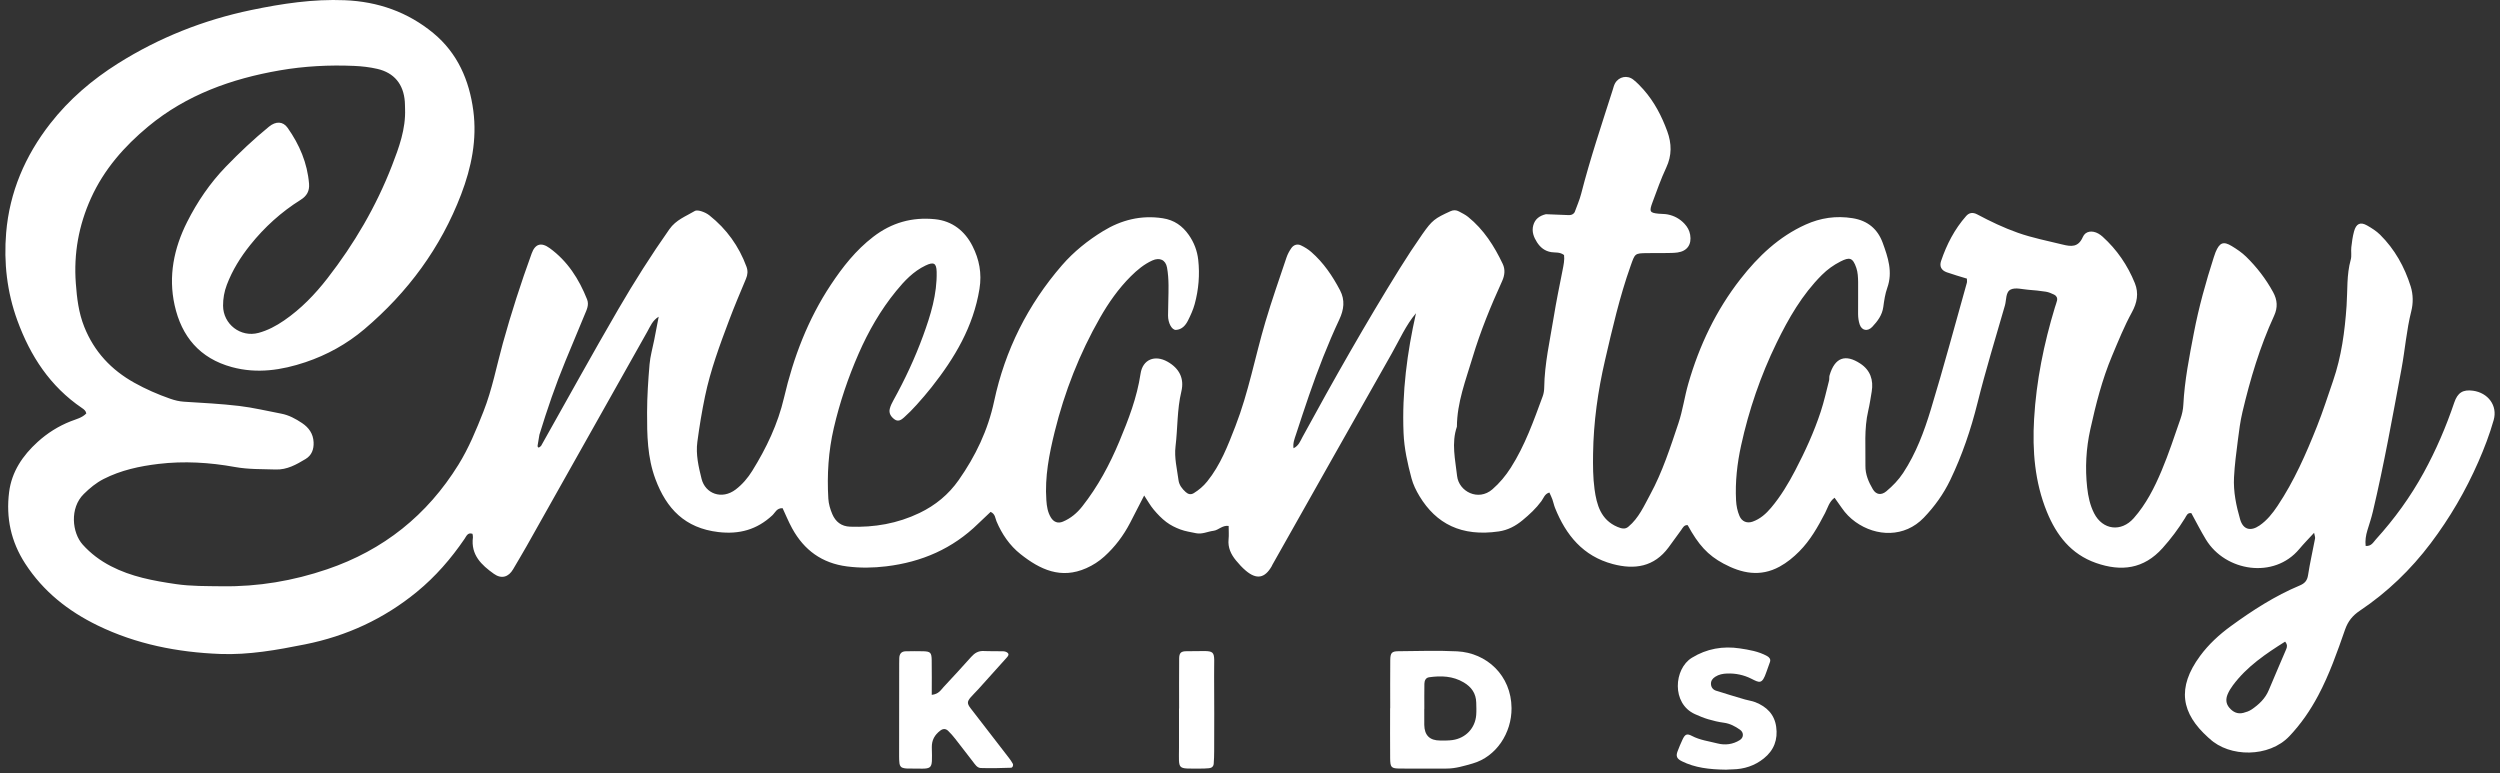 <?xml version="1.0" encoding="UTF-8"?> <svg xmlns="http://www.w3.org/2000/svg" width="375" height="116" viewBox="0 0 375 116" fill="none"><rect x="0" y="0" width="375" height="116" fill="#333333" stroke="none"/><path d="M81.193 66.828C85.042 59.995 88.825 53.124 92.768 46.347C95.144 42.263 97.675 38.269 100.401 34.393C101.417 32.949 102.874 32.457 104.212 31.652C104.458 31.505 104.911 31.593 105.229 31.696C105.646 31.832 106.067 32.033 106.408 32.304C108.985 34.348 110.837 36.921 111.974 40.01C112.204 40.638 112.154 41.206 111.899 41.814C111.038 43.87 110.165 45.922 109.38 48.008C107.966 51.759 106.569 55.524 105.751 59.46C105.282 61.718 104.905 64 104.602 66.287C104.353 68.167 104.783 70.017 105.237 71.831C105.792 74.049 108.272 75.009 110.356 73.422C111.354 72.66 112.175 71.695 112.836 70.63C114.961 67.206 116.681 63.602 117.604 59.65C119.011 53.617 121.189 47.895 124.63 42.709C126.408 40.03 128.37 37.534 130.975 35.529C133.762 33.384 136.815 32.541 140.233 32.879C142.848 33.138 144.736 34.657 145.875 36.908C146.876 38.888 147.306 40.972 146.92 43.343C145.995 49.017 143.204 53.687 139.743 58.074C139.025 58.984 138.264 59.865 137.488 60.727C136.892 61.39 136.264 62.029 135.599 62.622C135.212 62.968 134.737 63.315 134.174 62.901C133.636 62.505 133.293 61.985 133.471 61.297C133.581 60.872 133.781 60.461 133.996 60.075C135.73 56.951 137.242 53.713 138.466 50.366C139.593 47.28 140.577 44.121 140.498 40.761C140.467 39.459 140.053 39.243 138.829 39.829C137.003 40.703 135.657 42.138 134.414 43.66C132.085 46.513 130.266 49.686 128.792 53.052C127.217 56.649 125.965 60.359 125.074 64.186C124.26 67.682 124.039 71.229 124.25 74.8C124.297 75.584 124.533 76.391 124.845 77.119C125.332 78.254 126.187 78.955 127.52 79.003C131.153 79.133 134.626 78.53 137.921 76.948C140.312 75.8 142.285 74.176 143.804 72.011C146.334 68.404 148.191 64.542 149.123 60.17C150.751 52.535 154.166 45.714 159.295 39.792C161.064 37.751 163.167 36.071 165.456 34.669C168.186 32.997 171.149 32.239 174.406 32.737C176.142 33.002 177.369 33.887 178.327 35.253C179.109 36.369 179.583 37.621 179.734 38.972C179.983 41.213 179.795 43.433 179.207 45.602C178.976 46.454 178.599 47.279 178.202 48.071C177.836 48.804 177.285 49.438 176.392 49.487C175.778 49.52 175.203 48.454 175.206 47.333C175.21 45.816 175.292 44.299 175.278 42.783C175.27 41.894 175.211 40.994 175.052 40.123C174.84 38.966 173.935 38.576 172.842 39.074C171.603 39.64 170.578 40.493 169.623 41.445C167.774 43.287 166.287 45.41 165.002 47.661C161.931 53.036 159.684 58.763 158.205 64.755C157.378 68.108 156.702 71.528 156.954 75.046C157.02 75.961 157.147 76.808 157.613 77.593C158.04 78.314 158.683 78.559 159.431 78.247C160.609 77.755 161.55 76.963 162.342 75.957C164.68 72.989 166.448 69.694 167.895 66.227C169.268 62.938 170.552 59.629 171.083 56.056C171.402 53.906 173.236 53.188 175.123 54.252C176.868 55.236 177.68 56.739 177.201 58.732C176.548 61.45 176.662 64.227 176.328 66.966C176.122 68.662 176.557 70.339 176.775 72.018C176.871 72.761 177.32 73.325 177.859 73.813C178.224 74.143 178.632 74.242 179.077 73.966C179.84 73.494 180.503 72.931 181.078 72.219C183.076 69.747 184.182 66.838 185.312 63.928C187.285 58.846 188.265 53.487 189.807 48.288C190.768 45.042 191.894 41.843 192.972 38.632C193.14 38.132 193.402 37.645 193.705 37.212C194.042 36.731 194.589 36.546 195.125 36.797C195.683 37.057 196.227 37.393 196.69 37.797C198.532 39.404 199.877 41.394 201.006 43.544C201.785 45.029 201.581 46.459 200.904 47.909C199.165 51.628 197.682 55.45 196.344 59.329C195.676 61.265 195.038 63.213 194.4 65.16C194.185 65.813 193.912 66.465 194.029 67.238C194.817 66.863 195.05 66.147 195.379 65.545C200.031 57.007 204.82 48.55 209.954 40.289C211.037 38.547 212.163 36.83 213.338 35.149C214.825 33.021 215.227 32.752 217.571 31.682C218.024 31.474 218.435 31.498 218.843 31.715C219.314 31.966 219.804 32.205 220.215 32.536C222.561 34.429 224.139 36.909 225.41 39.588C225.795 40.399 225.726 41.273 225.319 42.166C223.616 45.898 222.061 49.696 220.882 53.626C219.863 57.026 218.553 60.371 218.536 64C217.689 66.47 218.292 68.922 218.564 71.396C218.822 73.735 221.747 75.229 223.855 73.401C224.937 72.463 225.844 71.373 226.622 70.153C228.751 66.813 230.053 63.114 231.408 59.435C231.56 59.025 231.627 58.561 231.632 58.121C231.683 54.549 232.488 51.081 233.055 47.581C233.438 45.216 233.922 42.867 234.388 40.517C234.542 39.737 234.704 38.968 234.607 38.254C233.953 37.767 233.292 37.919 232.688 37.821C231.728 37.667 231.052 37.124 230.553 36.347C230.061 35.582 229.739 34.749 229.987 33.812C230.245 32.837 230.954 32.355 231.886 32.131C233.025 32.176 234.165 32.225 235.305 32.266C235.672 32.28 235.99 32.17 236.195 31.837C236.525 30.917 236.931 30.018 237.172 29.076C238.521 23.81 240.256 18.662 241.904 13.488C242.011 13.149 242.09 12.789 242.264 12.485C242.84 11.485 244.1 11.229 245.009 11.955C245.563 12.398 246.067 12.914 246.536 13.447C248.153 15.28 249.256 17.413 250.089 19.691C250.757 21.521 250.798 23.309 249.936 25.142C249.141 26.831 248.527 28.607 247.87 30.36C247.349 31.751 247.468 31.931 248.825 32.058C249.267 32.1 249.72 32.08 250.152 32.166C251.14 32.36 251.993 32.828 252.683 33.573C253.118 34.041 253.414 34.574 253.525 35.215C253.777 36.664 253.084 37.671 251.635 37.872C251.107 37.946 250.566 37.946 250.031 37.954C249.049 37.968 248.066 37.955 247.083 37.967C245.187 37.99 245.254 38.017 244.581 39.911C242.939 44.531 241.85 49.307 240.747 54.063C239.684 58.645 239.027 63.326 238.961 68.053C238.935 69.832 238.942 71.634 239.182 73.392C239.5 75.718 240.119 77.976 242.613 79.034C243.224 79.286 243.775 79.436 244.261 79.002C245.817 77.705 246.607 75.878 247.536 74.166C249.372 70.784 250.542 67.123 251.761 63.496C252.41 61.565 252.678 59.518 253.246 57.546C254.894 51.824 257.408 46.542 261.078 41.847C263.742 38.439 266.835 35.491 270.849 33.685C273.088 32.678 275.406 32.333 277.888 32.729C280.193 33.096 281.662 34.39 282.405 36.421C283.192 38.574 283.944 40.793 283.093 43.172C282.767 44.084 282.626 45.073 282.495 46.04C282.328 47.268 281.642 48.177 280.839 49.028C280.155 49.754 279.278 49.606 278.958 48.684C278.788 48.191 278.719 47.645 278.713 47.12C278.691 45.514 278.746 43.907 278.718 42.3C278.706 41.594 278.676 40.851 278.452 40.193C277.912 38.602 277.412 38.547 276.077 39.223C275.032 39.753 274.102 40.421 273.269 41.253C270.319 44.204 268.28 47.753 266.476 51.458C264.086 56.366 262.327 61.51 261.164 66.826C260.576 69.508 260.264 72.275 260.409 75.057C260.452 75.874 260.607 76.654 260.922 77.397C261.277 78.235 262.054 78.547 262.904 78.243C264.037 77.838 264.906 77.06 265.656 76.17C267.102 74.458 268.249 72.541 269.283 70.563C270.77 67.715 272.108 64.795 273.112 61.741C273.612 60.221 273.957 58.649 274.356 57.098C274.422 56.843 274.359 56.552 274.433 56.302C275.232 53.588 276.823 53.081 279.041 54.533C280.553 55.524 281.044 57.004 280.757 58.73C280.598 59.691 280.453 60.67 280.236 61.603C279.595 64.346 279.858 67.104 279.813 69.859C279.792 71.158 280.289 72.303 280.923 73.381C281.419 74.223 282.2 74.321 282.951 73.692C283.909 72.889 284.771 72.006 285.471 70.942C287.407 68.001 288.621 64.731 289.627 61.415C291.542 55.114 293.246 48.748 295.031 42.407C295.076 42.247 295.036 42.062 295.036 41.792C294.033 41.481 293.007 41.198 292.011 40.842C291.203 40.552 290.888 39.958 291.163 39.145C291.997 36.675 293.179 34.382 294.915 32.412C295.363 31.904 295.905 31.798 296.589 32.162C298.557 33.209 300.561 34.17 302.678 34.917C304.88 35.693 307.155 36.13 309.406 36.687C310.666 36.998 311.747 37.121 312.424 35.552C312.824 34.627 313.855 34.541 314.736 35.029C314.967 35.158 315.187 35.318 315.384 35.496C317.539 37.444 319.136 39.78 320.226 42.468C320.848 44.004 320.552 45.443 319.791 46.831C318.633 48.945 317.739 51.171 316.806 53.389C315.312 56.944 314.379 60.638 313.553 64.378C312.912 67.278 312.75 70.188 313.076 73.139C313.225 74.483 313.505 75.791 314.116 76.989C315.401 79.508 318.181 79.852 320.058 77.728C321.915 75.628 323.17 73.144 324.241 70.597C325.31 68.057 326.167 65.427 327.073 62.822C327.305 62.155 327.465 61.437 327.499 60.734C327.684 57.083 328.399 53.506 329.081 49.937C329.816 46.095 330.871 42.314 332.07 38.582C332.152 38.328 332.234 38.072 332.335 37.825C332.939 36.382 333.503 36.146 334.772 36.916C335.53 37.376 336.287 37.887 336.918 38.503C338.52 40.069 339.877 41.832 340.96 43.809C341.613 44.999 341.687 46.123 341.112 47.374C338.983 52.005 337.534 56.866 336.366 61.812C336.04 63.192 335.859 64.61 335.681 66.019C335.445 67.874 335.197 69.733 335.101 71.598C334.991 73.747 335.429 75.859 336.021 77.91C336.464 79.443 337.583 79.746 338.92 78.831C340.045 78.062 340.877 77.012 341.625 75.894C344.121 72.164 345.909 68.077 347.558 63.932C348.447 61.698 349.178 59.401 349.962 57.126C351.22 53.478 351.721 49.703 351.987 45.865C352.146 43.563 351.977 41.224 352.611 38.954C352.775 38.371 352.626 37.707 352.697 37.089C352.787 36.295 352.893 35.495 353.101 34.726C353.424 33.537 354.055 33.246 355.058 33.817C355.75 34.212 356.45 34.65 357.012 35.206C359.213 37.385 360.68 40.024 361.604 42.963C361.986 44.179 361.991 45.494 361.692 46.675C360.972 49.528 360.759 52.454 360.223 55.33C358.889 62.486 357.608 69.654 355.93 76.741C355.706 77.688 355.396 78.616 355.109 79.547C354.873 80.316 354.758 81.089 354.848 81.886C355.694 81.975 355.998 81.331 356.391 80.896C359.161 77.845 361.566 74.529 363.549 70.91C365.398 67.538 366.909 64.022 368.14 60.38C368.643 58.895 369.439 58.405 370.942 58.606C373.195 58.908 374.669 60.829 374.054 63.003C373.448 65.14 372.646 67.237 371.753 69.273C369.849 73.617 367.47 77.696 364.606 81.492C361.619 85.449 358.096 88.845 353.979 91.603C352.889 92.334 352.197 93.184 351.756 94.448C350.583 97.812 349.403 101.186 347.72 104.346C346.542 106.559 345.148 108.591 343.402 110.434C340.354 113.651 334.424 113.617 331.44 110.804C331.375 110.742 331.302 110.691 331.235 110.631C327.196 106.999 326.474 103.191 330.019 98.383C331.298 96.649 332.877 95.195 334.621 93.924C337.875 91.552 341.247 89.378 344.976 87.816C345.705 87.51 346.083 87.098 346.208 86.271C346.488 84.429 346.916 82.61 347.258 80.777C347.298 80.558 347.186 80.312 347.114 79.92C346.306 80.802 345.566 81.55 344.893 82.356C341.112 86.891 333.821 85.734 330.894 80.938C330.11 79.652 329.433 78.3 328.705 76.976C328.111 76.867 327.966 77.369 327.75 77.719C326.761 79.317 325.646 80.809 324.386 82.213C321.567 85.357 318.196 85.775 314.396 84.444C310.641 83.127 308.462 80.274 307.033 76.775C305.211 72.31 304.84 67.605 305.114 62.846C305.444 57.136 306.58 51.566 308.238 46.099C308.342 45.758 308.478 45.424 308.556 45.078C308.643 44.688 308.464 44.362 308.124 44.197C307.729 44.004 307.308 43.823 306.879 43.755C305.999 43.614 305.109 43.53 304.22 43.463C303.346 43.397 302.338 43.095 301.627 43.419C300.821 43.785 300.98 44.98 300.74 45.814C299.334 50.689 297.844 55.544 296.619 60.465C295.627 64.453 294.315 68.303 292.542 71.994C291.535 74.089 290.2 75.96 288.563 77.662C285.688 80.655 281.44 80.523 278.325 78.293C277.526 77.72 276.831 77.019 276.272 76.196C275.924 75.683 275.556 75.183 275.185 74.66C274.359 75.27 274.165 76.178 273.758 76.958C272.686 79.022 271.55 81.044 269.889 82.713C269.004 83.602 268.054 84.388 266.938 84.996C264.022 86.585 261.245 86 258.522 84.539C256.172 83.277 254.766 81.727 253.149 78.767C252.599 78.728 252.423 79.163 252.171 79.517C251.55 80.388 250.919 81.251 250.282 82.112C248.121 85.032 245.206 85.483 241.919 84.609C237.459 83.424 234.893 80.271 233.253 76.183C233.088 75.77 233.007 75.325 232.856 74.906C232.737 74.573 232.575 74.255 232.407 73.879C231.699 74.069 231.54 74.723 231.207 75.175C230.406 76.267 229.43 77.168 228.394 78.027C227.337 78.905 226.176 79.518 224.809 79.716C219.217 80.526 215.425 78.562 212.925 74.428C212.421 73.594 211.974 72.683 211.726 71.748C211.134 69.519 210.628 67.284 210.532 64.937C210.282 58.837 211.068 52.869 212.398 46.982C210.875 48.781 209.926 50.976 208.758 53.033C202.772 63.582 196.823 74.152 190.86 84.716C190.816 84.794 190.788 84.879 190.744 84.957C189.71 86.74 188.494 86.963 186.885 85.613C186.341 85.157 185.853 84.622 185.401 84.072C184.646 83.155 184.157 82.134 184.287 80.884C184.351 80.274 184.298 79.652 184.298 78.89C183.338 78.76 182.785 79.522 182.029 79.617C181.153 79.727 180.321 80.174 179.402 79.981C178.615 79.814 177.807 79.699 177.059 79.421C176.316 79.147 175.575 78.779 174.946 78.303C174.241 77.771 173.614 77.111 173.045 76.431C172.535 75.824 172.149 75.115 171.625 74.325C170.889 75.757 170.21 77.087 169.523 78.413C168.526 80.333 167.247 82.037 165.636 83.489C164.833 84.212 163.945 84.782 162.952 85.224C159.134 86.927 155.994 85.429 153.076 83.115C151.444 81.821 150.287 80.119 149.473 78.192C149.273 77.717 149.301 77.107 148.594 76.781C148 77.343 147.359 77.93 146.739 78.538C142.894 82.308 138.246 84.31 132.928 84.951C130.959 85.188 129.033 85.217 127.061 84.965C123.298 84.483 120.62 82.526 118.83 79.27C118.282 78.274 117.852 77.212 117.39 76.228C116.504 76.189 116.279 76.899 115.85 77.299C113.54 79.444 110.911 80.184 107.734 79.806C102.747 79.212 99.973 76.318 98.312 71.861C97.097 68.602 97.054 65.23 97.062 61.851C97.069 59.446 97.228 57.038 97.433 54.641C97.538 53.414 97.893 52.21 98.131 50.994C98.353 49.858 98.569 48.72 98.804 47.508C97.881 48.057 97.547 48.946 97.1 49.741C91.061 60.469 85.029 71.199 78.99 81.926C78.335 83.09 77.639 84.232 76.969 85.388C76.285 86.566 75.223 86.884 74.093 86.082C72.222 84.755 70.599 83.233 70.938 80.608C70.959 80.438 70.899 80.257 70.876 80.074C70.155 79.813 69.95 80.438 69.68 80.833C67.656 83.802 65.324 86.488 62.538 88.773C57.607 92.818 52.002 95.406 45.749 96.657C41.542 97.497 37.317 98.26 33.019 98.094C26.634 97.847 20.427 96.631 14.643 93.817C10.24 91.674 6.494 88.729 3.78 84.539C1.635 81.227 0.883 77.66 1.367 73.813C1.753 70.745 3.417 68.316 5.641 66.294C7.093 64.974 8.756 63.917 10.618 63.188C11.422 62.873 12.319 62.675 12.947 62.012C12.869 61.606 12.589 61.402 12.287 61.197C7.522 57.958 4.558 53.418 2.607 48.08C1.044 43.803 0.553 39.384 0.923 34.921C1.43 28.825 3.759 23.381 7.535 18.54C10.377 14.898 13.829 11.954 17.704 9.516C23.867 5.64 30.552 2.992 37.683 1.506C42.308 0.542 46.959 -0.161 51.713 0.032C56.698 0.235 61.176 1.805 65.013 4.978C68.637 7.976 70.392 12.038 70.996 16.594C71.571 20.93 70.713 25.117 69.171 29.16C66.115 37.168 61.173 43.853 54.654 49.378C52.045 51.59 49.053 53.245 45.826 54.328C42.246 55.529 38.562 56.093 34.782 55.064C29.955 53.752 27.227 50.468 26.191 45.77C25.232 41.427 26.077 37.255 28.062 33.309C29.596 30.262 31.499 27.466 33.877 25.005C35.926 22.884 38.068 20.864 40.352 18.998C41.377 18.16 42.446 18.183 43.146 19.177C44.917 21.689 46.101 24.442 46.357 27.553C46.449 28.676 46.007 29.406 45.084 29.984C42.182 31.802 39.678 34.072 37.539 36.744C36.08 38.566 34.861 40.52 34.026 42.717C33.636 43.744 33.456 44.786 33.46 45.853C33.471 48.63 36.088 50.654 38.776 49.934C40.157 49.564 41.419 48.89 42.612 48.072C45.147 46.333 47.248 44.151 49.117 41.746C53.138 36.577 56.423 30.963 58.791 24.859C59.849 22.131 60.876 19.345 60.758 16.323C60.744 15.967 60.751 15.609 60.724 15.254C60.53 12.63 59.131 10.912 56.583 10.329C55.462 10.073 54.297 9.937 53.146 9.887C49.395 9.722 45.639 9.919 41.955 10.557C34.748 11.805 27.979 14.216 22.254 18.955C18.641 21.947 15.599 25.41 13.64 29.744C11.802 33.812 11.043 38.045 11.373 42.496C11.538 44.726 11.788 46.894 12.636 49.017C14.132 52.767 16.693 55.485 20.156 57.416C21.871 58.372 23.67 59.16 25.531 59.809C26.213 60.048 26.88 60.211 27.605 60.257C30.366 60.431 33.133 60.569 35.877 60.892C37.989 61.142 40.07 61.648 42.166 62.043C43.332 62.261 44.354 62.82 45.318 63.467C46.321 64.14 46.983 65.061 47.04 66.333C47.089 67.398 46.76 68.299 45.834 68.854C44.457 69.68 43.065 70.48 41.357 70.425C39.311 70.359 37.281 70.421 35.228 70.048C31.446 69.363 27.594 69.129 23.762 69.588C20.93 69.929 18.138 70.527 15.545 71.849C14.404 72.431 13.468 73.216 12.573 74.095C10.418 76.208 10.815 79.919 12.401 81.687C13.61 83.035 15.025 84.09 16.63 84.922C19.688 86.511 23.005 87.119 26.367 87.612C28.679 87.951 30.996 87.908 33.317 87.941C38.72 88.016 43.951 87.133 49.068 85.393C57.525 82.517 64.072 77.279 68.76 69.714C70.316 67.206 71.433 64.48 72.514 61.741C73.824 58.421 74.48 54.923 75.425 51.503C76.684 46.949 78.139 42.455 79.752 38.014C80.271 36.583 81.176 36.295 82.452 37.22C85.138 39.17 86.848 41.856 88.058 44.896C88.393 45.739 88.003 46.466 87.697 47.205C86.744 49.511 85.782 51.813 84.828 54.118C83.328 57.739 82.066 61.445 80.916 65.189L80.908 65.226C80.818 65.763 80.641 66.835 80.641 66.835C80.641 66.835 80.603 67.494 81.2 66.838L81.193 66.828ZM342.768 96.244C339.87 98.062 337.04 99.972 334.943 102.784C334.628 103.206 334.343 103.667 334.141 104.151C333.856 104.838 333.867 105.528 334.387 106.148C334.947 106.813 335.632 107.149 336.498 106.931C336.922 106.823 337.362 106.677 337.719 106.436C338.83 105.684 339.791 104.792 340.324 103.5C341.167 101.454 342.068 99.432 342.926 97.391C343.059 97.075 343.161 96.714 342.766 96.244H342.768Z" fill="white"></path><path d="M208.531 106.224C208.531 103.822 208.515 101.418 208.539 99.015C208.55 97.939 208.765 97.692 209.745 97.684C212.685 97.658 215.631 97.556 218.564 97.7C222.991 97.916 226.689 101.297 226.731 106.208C226.763 109.952 224.435 113.514 220.89 114.525C219.601 114.892 218.335 115.288 216.979 115.285C214.663 115.282 212.346 115.304 210.029 115.284C208.67 115.272 208.537 115.136 208.523 113.702C208.499 111.209 208.517 108.718 208.517 106.226H208.53L208.531 106.224ZM213.65 106.317H213.64C213.64 107.12 213.63 107.923 213.641 108.725C213.662 110.292 214.453 111.076 216.011 111.078C216.636 111.078 217.269 111.097 217.883 111.008C219.866 110.721 221.276 109.221 221.431 107.255C221.479 106.635 221.452 106.007 221.436 105.384C221.401 104.011 220.721 103.049 219.554 102.359C217.923 101.395 216.168 101.337 214.37 101.588C213.847 101.66 213.668 102.108 213.658 102.571C213.636 103.819 213.65 105.067 213.65 106.315V106.317Z" fill="white"></path><path d="M139.765 104.229C140.823 104.106 141.12 103.5 141.529 103.065C142.934 101.568 144.319 100.05 145.691 98.522C146.196 97.957 146.753 97.615 147.547 97.653C148.528 97.7 149.513 97.659 150.495 97.693C150.728 97.701 151.019 97.792 151.172 97.952C151.401 98.19 151.18 98.449 151.008 98.642C149.58 100.239 148.147 101.83 146.71 103.421C146.351 103.817 145.956 104.185 145.608 104.591C145.059 105.232 145.049 105.535 145.586 106.235C147.489 108.712 149.407 111.178 151.314 113.653C151.53 113.932 151.739 114.222 151.905 114.531C152.055 114.809 151.888 115.152 151.655 115.16C150.142 115.216 148.624 115.251 147.112 115.202C146.553 115.183 146.238 114.636 145.911 114.212C145.038 113.082 144.173 111.945 143.288 110.824C142.958 110.404 142.607 109.996 142.222 109.627C141.86 109.278 141.453 109.274 141.031 109.597C140.199 110.236 139.753 111.012 139.773 112.106C139.841 115.861 140.052 115.247 136.122 115.281C135.945 115.282 135.767 115.251 135.591 115.224C135.186 115.164 134.968 114.903 134.921 114.518C134.876 114.165 134.866 113.807 134.866 113.452C134.866 108.81 134.872 104.167 134.878 99.526C134.878 99.258 134.883 98.991 134.891 98.723C134.91 98.103 135.188 97.706 135.849 97.694C136.741 97.68 137.637 97.659 138.529 97.69C139.56 97.727 139.735 97.901 139.754 98.999C139.784 100.691 139.762 102.383 139.762 104.229H139.765Z" fill="white"></path><path d="M258.921 115.451C256.365 115.416 254.247 115.164 252.278 114.187C251.526 113.814 251.357 113.431 251.634 112.7C251.853 112.115 252.097 111.539 252.36 110.973C252.745 110.145 253.013 109.98 253.785 110.386C254.999 111.024 256.338 111.184 257.625 111.515C258.77 111.808 259.935 111.666 260.981 111.005C261.568 110.634 261.594 109.874 261 109.458C260.265 108.943 259.494 108.528 258.569 108.407C257.777 108.304 256.989 108.113 256.222 107.887C255.543 107.686 254.882 107.409 254.236 107.117C250.708 105.524 251.081 100.325 253.776 98.669C256.022 97.288 258.457 96.881 260.971 97.259C262.353 97.468 263.802 97.705 265.07 98.413C265.369 98.579 265.643 98.865 265.5 99.287C265.328 99.794 265.132 100.291 264.961 100.798C264.313 102.71 263.913 102.417 262.691 101.804C261.556 101.235 260.344 100.983 259.067 101.028C258.424 101.049 257.828 101.167 257.285 101.516C256.885 101.772 256.622 102.119 256.645 102.608C256.667 103.103 256.954 103.458 257.405 103.603C258.848 104.064 260.3 104.495 261.752 104.924C262.264 105.075 262.809 105.136 263.301 105.33C264.987 105.998 266.162 107.135 266.427 109.01C266.699 110.93 266.106 112.531 264.581 113.758C263.207 114.863 261.621 115.377 259.866 115.406C259.419 115.412 258.974 115.449 258.923 115.451H258.921Z" fill="white"></path><path d="M176.866 106.28C176.866 103.784 176.851 101.288 176.874 98.791C176.882 97.936 177.133 97.678 178.015 97.682C182.82 97.708 182.073 97.008 182.118 101.46C182.155 105.205 182.131 108.95 182.126 112.696C182.126 113.318 182.104 113.941 182.057 114.562C182.028 114.964 181.757 115.196 181.361 115.233C180.919 115.273 180.471 115.289 180.027 115.288C176.498 115.271 176.842 115.597 176.85 112.166C176.854 110.205 176.85 108.243 176.85 106.282H176.866V106.28Z" fill="white"></path></svg> 